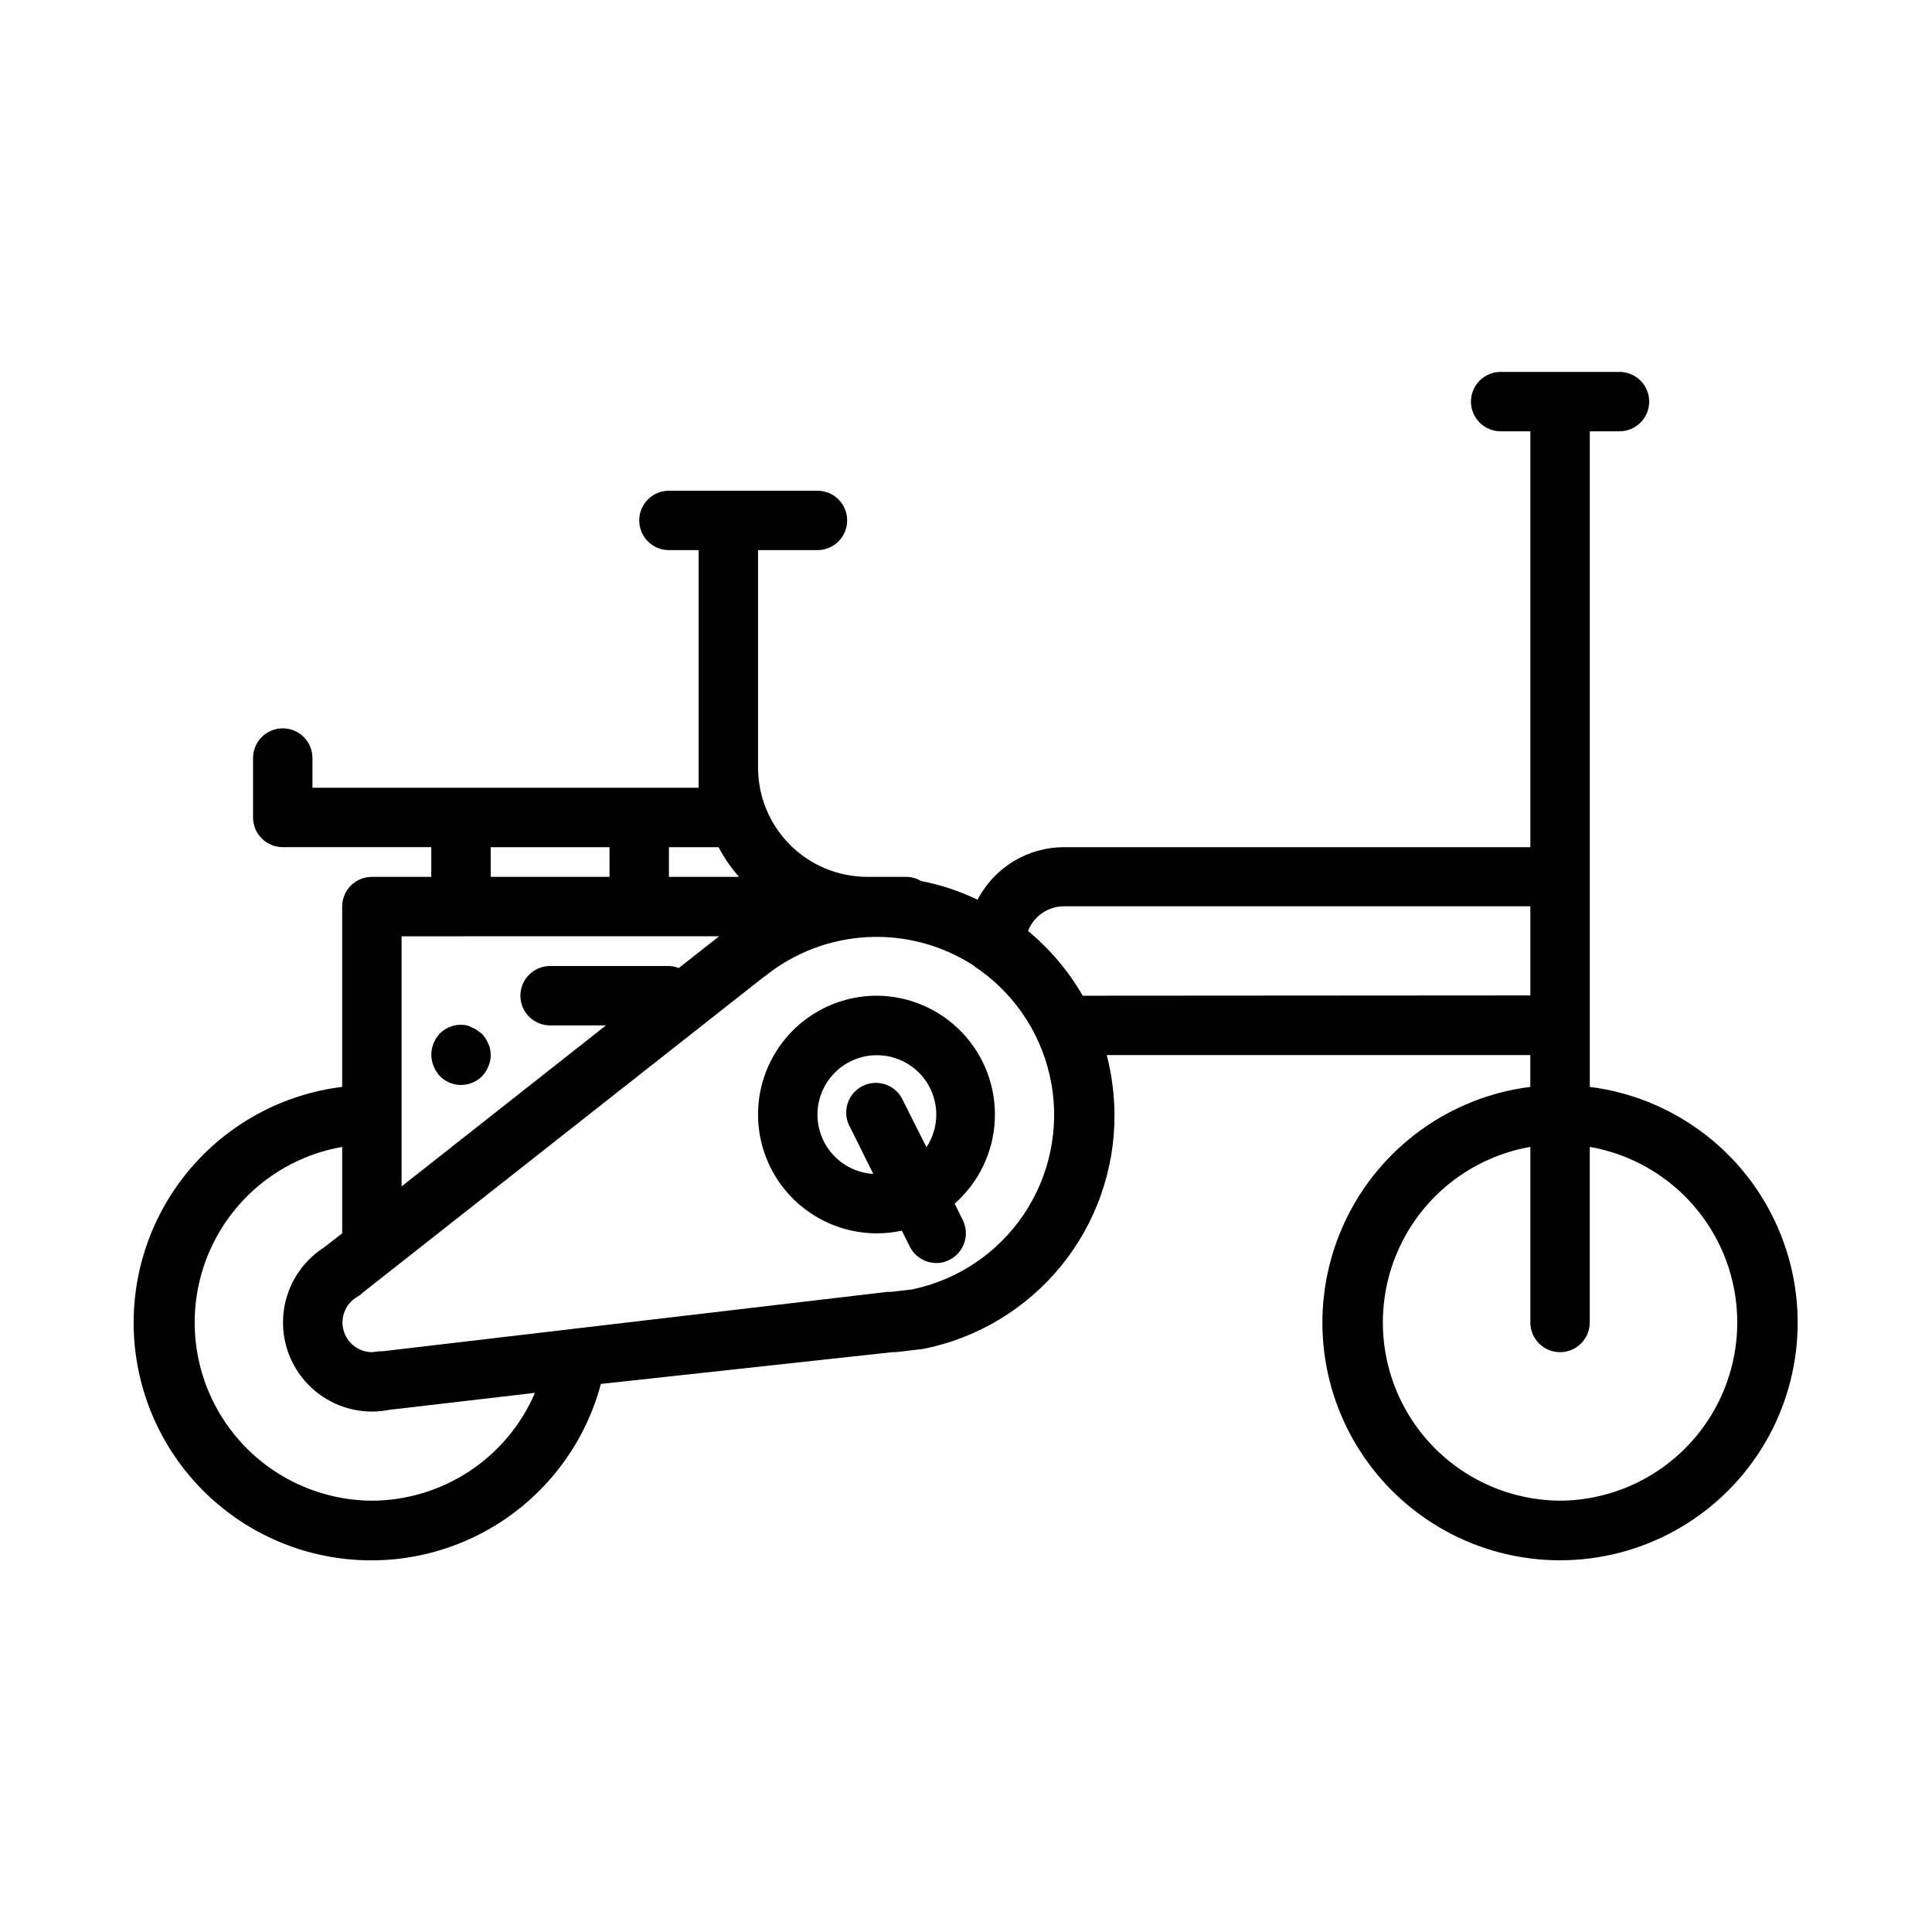 <?xml version="1.0" encoding="UTF-8"?>
<!-- Uploaded to: ICON Repo, www.iconrepo.com, Generator: ICON Repo Mixer Tools -->
<svg fill="#000000" width="800px" height="800px" version="1.1" viewBox="144 144 512 512" xmlns="http://www.w3.org/2000/svg">
 <g>
  <path d="m565.31 432.04v-173.74h7.871c4.348 0 7.871-3.523 7.871-7.871 0-4.348-3.523-7.871-7.871-7.871h-31.488c-4.348 0-7.871 3.523-7.871 7.871 0 4.348 3.523 7.871 7.871 7.871h7.871v110.21h-123.67c-4.715 0.016-9.336 1.324-13.359 3.781-4.023 2.453-7.301 5.965-9.469 10.152-4.75-2.297-9.777-3.965-14.957-4.961-1.172-0.695-2.5-1.074-3.859-1.102h-10.469c-7.656-0.02-14.992-3.07-20.406-8.484-5.414-5.414-8.465-12.75-8.484-20.406v-57.703h15.742c4.348 0 7.875-3.523 7.875-7.871 0-4.348-3.527-7.871-7.875-7.871h-39.359c-4.348 0-7.871 3.523-7.871 7.871 0 4.348 3.523 7.871 7.871 7.871h7.871v57.703 5.273h-102.34v-7.871c0-4.348-3.523-7.871-7.871-7.871s-7.871 3.523-7.871 7.871v15.742c0 2.09 0.828 4.09 2.305 5.566s3.481 2.309 5.566 2.309h39.359v7.871h-15.742c-4.348 0-7.871 3.523-7.871 7.871v47.785c-15.199 1.875-29.191 9.223-39.363 20.668-10.172 11.449-15.824 26.207-15.898 41.52-0.078 15.312 5.43 30.129 15.484 41.676 10.059 11.547 23.977 19.035 39.156 21.059 15.176 2.027 30.574-1.547 43.309-10.051s21.934-21.355 25.875-36.152l77.305-8.422h0.945l7.242-0.867c14.332-2.867 27.223-10.637 36.461-21.969 9.234-11.332 14.238-25.523 14.156-40.141-0.035-5.312-0.723-10.602-2.047-15.746h112.25v8.426c-21.391 2.695-39.918 16.145-49.105 35.652-9.184 19.508-7.75 42.359 3.801 60.566 11.551 18.207 31.617 29.238 53.176 29.238 21.562 0 41.625-11.031 53.18-29.238 11.551-18.207 12.984-41.059 3.797-60.566-9.184-19.508-27.711-32.957-49.102-35.652zm-230.89-63.527c1.496 2.824 3.32 5.465 5.43 7.871h-18.578v-7.871zm-60.379 0h31.488v7.871h-31.488zm-23.617 23.617 84.152-0.004-10.707 8.422v0.004c-0.82-0.352-1.703-0.539-2.598-0.551h-31.488c-4.348 0-7.871 3.523-7.871 7.871s3.523 7.871 7.871 7.871h14.801l-54.16 42.668zm-7.871 149.57c-15.871-0.094-30.633-8.148-39.301-21.445-8.664-13.297-10.07-30.059-3.746-44.613 6.328-14.555 19.543-24.961 35.176-27.699v22.91l-4.879 3.777h-0.004c-5.742 3.711-9.594 9.727-10.562 16.492-0.969 6.769 1.043 13.625 5.516 18.793 4.469 5.172 10.965 8.152 17.801 8.168 1.586-0.008 3.168-0.168 4.723-0.473l38.496-4.488v0.004c-3.637 8.453-9.664 15.664-17.344 20.742-7.676 5.074-16.672 7.797-25.875 7.832zm143.66-56.047-6.062 0.707h-0.945l-133.82 15.742h-0.789l-2.043 0.238c-3.531-0.039-6.606-2.418-7.523-5.828-0.914-3.41 0.551-7.012 3.586-8.816 0.59-0.301 1.121-0.699 1.574-1.18l105.8-83.285 0.867-0.629c7.738-6.18 17.219-9.766 27.105-10.262 9.891-0.492 19.684 2.133 27.996 7.504 0.539 0.473 1.121 0.895 1.734 1.262 9.957 7.156 16.742 17.91 18.918 29.98 2.172 12.07-0.434 24.516-7.269 34.695-6.836 10.184-17.367 17.309-29.363 19.867zm45.266-77.777h-0.551c-3.762-6.543-8.668-12.355-14.488-17.16 1.516-3.906 5.258-6.496 9.449-6.535h123.67v23.617zm125.95 133.82c-15.867-0.094-30.633-8.148-39.297-21.445s-10.07-30.059-3.746-44.613c6.324-14.555 19.539-24.961 35.172-27.699v46.523c0 4.348 3.523 7.875 7.871 7.875s7.875-3.527 7.875-7.875v-46.523c15.633 2.738 28.844 13.145 35.172 27.699 6.324 14.555 4.918 31.316-3.746 44.613-8.664 13.297-23.43 21.352-39.301 21.445z"/>
  <path d="m376.38 407.87c-11.25 0-21.645 6-27.27 15.742-5.625 9.742-5.625 21.746 0 31.488 5.625 9.742 16.02 15.746 27.27 15.746 2.223 0.004 4.441-0.23 6.613-0.711l2.125 4.25v0.004c1.332 2.644 4.043 4.32 7.004 4.328 1.238 0.016 2.453-0.281 3.543-0.867 3.859-1.965 5.41-6.676 3.465-10.547l-2.125-4.328c6.418-5.66 10.254-13.688 10.629-22.234 0.379-8.551-2.742-16.883-8.637-23.082-5.898-6.199-14.062-9.734-22.617-9.789zm7.008 27.945h-0.004c-0.84-2.019-2.484-3.598-4.535-4.359-2.055-0.758-4.328-0.629-6.281 0.359-1.953 0.988-3.406 2.742-4.012 4.848-0.605 2.102-0.309 4.363 0.816 6.238l6.062 12.199c-4.113-0.246-7.965-2.094-10.727-5.148-2.766-3.055-4.223-7.07-4.059-11.188 0.16-4.117 1.93-8.004 4.926-10.832 2.996-2.824 6.981-4.367 11.102-4.289 4.117 0.078 8.043 1.766 10.93 4.703s4.508 6.891 4.516 11.012c0 3.078-0.902 6.09-2.598 8.66z"/>
  <path d="m260.59 429.2c1.477 1.492 3.488 2.328 5.59 2.328 2.098 0 4.109-0.836 5.586-2.328 0.719-0.75 1.281-1.633 1.656-2.598 0.84-1.906 0.84-4.078 0-5.981-0.398-0.957-0.961-1.836-1.656-2.598l-1.258-0.945c-0.402-0.312-0.855-0.551-1.34-0.711-0.438-0.281-0.914-0.492-1.414-0.629-2.594-0.543-5.285 0.258-7.164 2.125-1.477 1.551-2.297 3.609-2.285 5.746 0.016 1.031 0.227 2.047 0.633 2.992 0.398 0.953 0.957 1.832 1.652 2.598z"/>
 </g>
</svg>